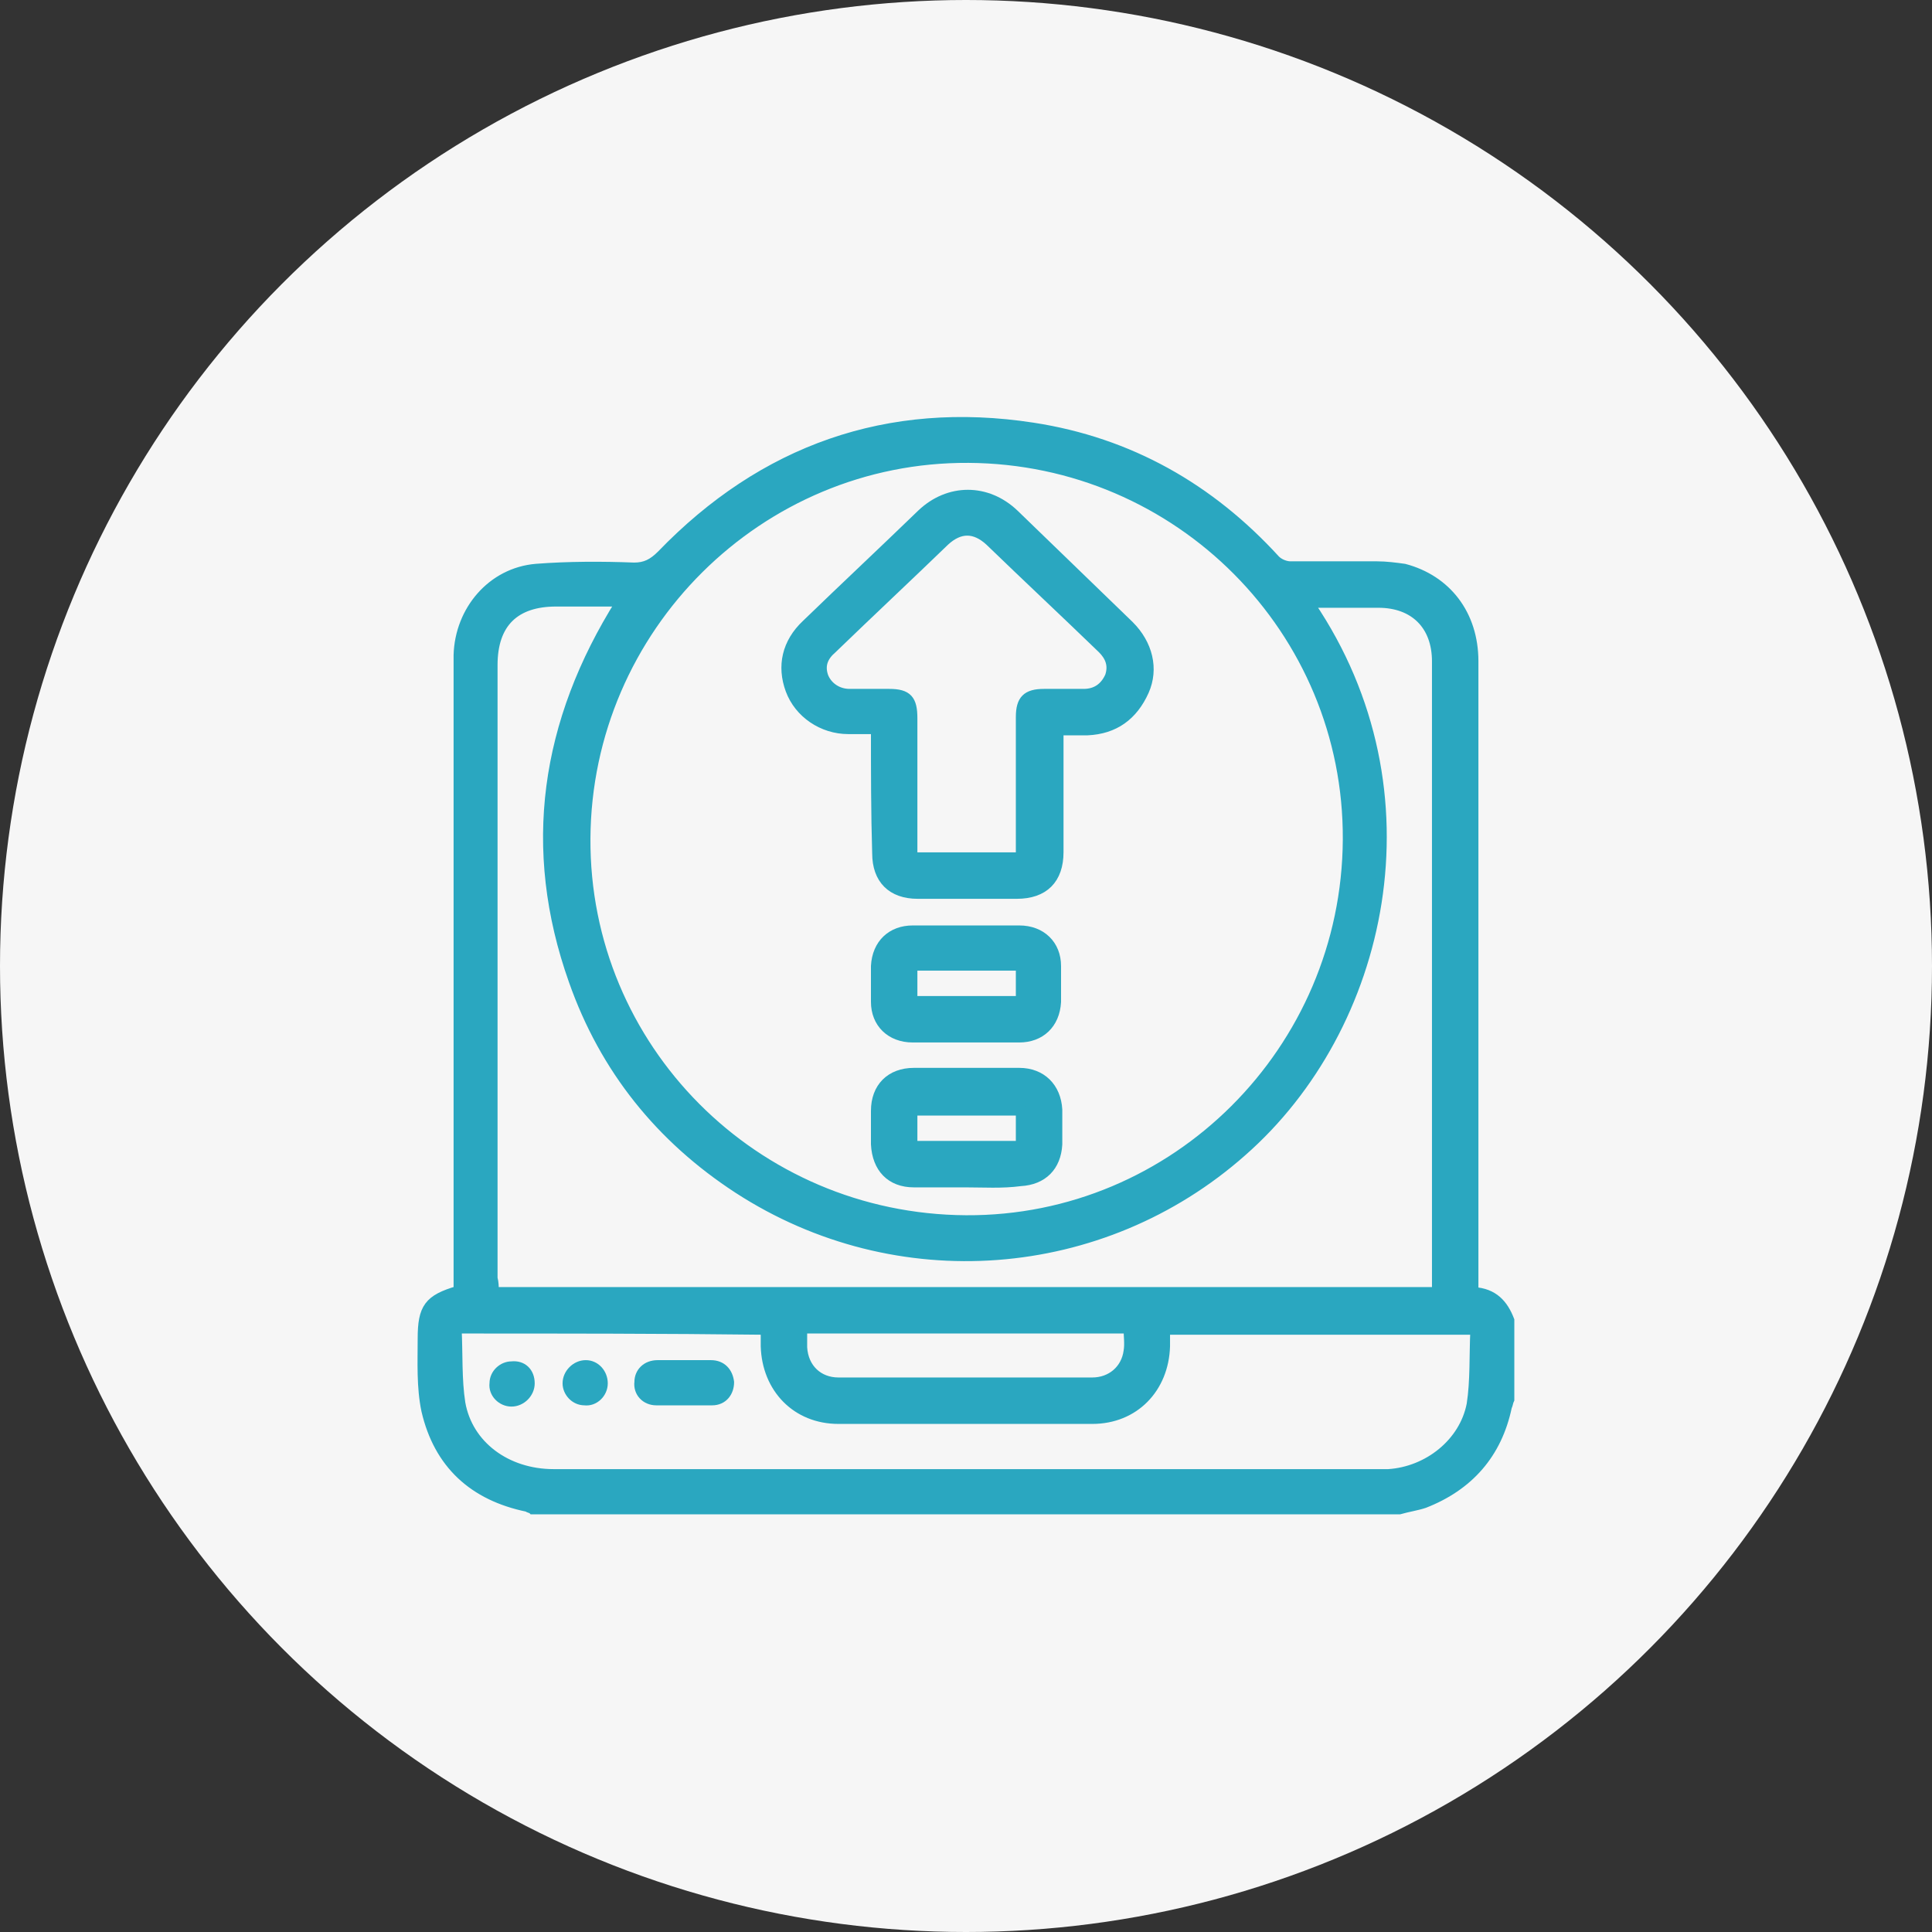 <?xml version="1.0" encoding="utf-8"?>
<!-- Generator: Adobe Illustrator 26.5.0, SVG Export Plug-In . SVG Version: 6.00 Build 0)  -->
<svg version="1.1" id="Layer_1" xmlns="http://www.w3.org/2000/svg" xmlns:xlink="http://www.w3.org/1999/xlink" x="0px" y="0px"
	 viewBox="0 0 156 156" style="enable-background:new 0 0 156 156;" xml:space="preserve">
<rect x="0" y="0" width="156" height="156" fill="#333333" stroke="none"/>
<style type="text/css">
	.st0{fill:#F6F6F6;}
	.st1{fill:#2AA7C0;stroke:#2AA7C0;stroke-width:2;stroke-miterlimit:10;}
	.st2{fill:#2AA7C0;stroke:#2AA7C0;stroke-miterlimit:10;}
	.st3{fill:#2AA7C0;stroke:#2AA7C0;stroke-width:5.885189e-02;stroke-miterlimit:10;}
	.st4{fill:#2AA7C0;stroke:#2AA7C0;stroke-width:0.75;stroke-miterlimit:10;}
	.st5{fill:none;stroke:#2AA7C0;stroke-width:4;stroke-miterlimit:10;}
	.st6{fill:#2AA7C0;}
</style>
<g>
	<g>
		<circle class="st0" cx="78" cy="78" r="78"/>
	</g>
</g>
<g>
	<path class="st4" d="M113,121.9c-23.3,0-46.7,0-70,0c-0.1-0.1-0.3-0.1-0.4-0.2c-4.4-0.9-7.2-3.5-8.2-7.8c-0.4-1.9-0.3-3.9-0.3-5.8
		c0-2.5,0.5-3.2,2.9-3.9c0-0.3,0-0.7,0-1c0-16.4,0-32.9,0-49.3c0-0.3,0-0.7,0-1c0.1-3.6,2.7-6.7,6.3-7c2.6-0.2,5.3-0.2,7.9-0.1
		c0.9,0,1.5-0.3,2.2-1c8.2-8.5,18.3-12.1,30-10.3c7.8,1.2,14.3,4.9,19.6,10.7c0.3,0.3,0.8,0.5,1.2,0.5c2.3,0,4.7,0,7,0
		c0.7,0,1.5,0.1,2.2,0.2c3.4,0.9,5.6,3.7,5.6,7.5c0,16.6,0,33.2,0,49.8c0,0.4,0,0.7,0,1.1c1.6,0.1,2.4,1,2.9,2.3c0,2.1,0,4.2,0,6.4
		c-0.1,0.2-0.1,0.4-0.2,0.6c-0.8,3.8-3.1,6.4-6.7,7.8C114.4,121.6,113.7,121.7,113,121.9z M78,98.5c16.9,0.1,30.7-13.7,30.8-30.7
		c0.1-16.9-13.6-30.7-30.6-30.8c-16.9-0.1-30.8,13.7-30.9,30.7C47.2,84.6,60.9,98.4,78,98.5z M39.9,104.3c25.4,0,50.8,0,76.1,0
		c0-0.3,0-0.5,0-0.8c0-16.7,0-33.4,0-50.1c0-2.9-1.8-4.7-4.7-4.7c-1.6,0-3.2,0-4.8,0c-0.2,0-0.4,0-0.7,0.1
		c10.3,15.2,5.9,34.2-5.5,44.2c-11.3,10-27.9,11.3-40.7,3c-6.3-4.1-10.8-9.7-13.3-16.8c-3.8-10.7-2.3-20.9,3.8-30.6
		c-1.8,0-3.5,0-5.2,0c-3.3,0-5.1,1.7-5.1,5.1c0,16.5,0,33,0,49.5C39.9,103.6,39.9,103.9,39.9,104.3z M36.9,107.3c0.1,2,0,4.1,0.3,6
		c0.6,3.4,3.7,5.7,7.5,5.7c22.2,0,44.4,0,66.6,0c0.3,0,0.5,0,0.8,0c3.2-0.2,6.1-2.5,6.7-5.6c0.3-1.9,0.2-4,0.3-6c-8.4,0-16.7,0-25,0
		c0,0.5,0,0.9,0,1.3c-0.1,3.4-2.5,5.9-5.9,5.9c-6.8,0-13.7,0-20.5,0c-3.4,0-5.8-2.5-5.9-5.9c0-0.4,0-0.9,0-1.3
		C53.5,107.3,45.3,107.3,36.9,107.3z M64.8,107.3c0,0.6,0,1,0,1.5c0.1,1.7,1.3,2.8,2.9,2.8c6.8,0,13.7,0,20.5,0c1.5,0,2.7-1,2.9-2.5
		c0.1-0.6,0-1.2,0-1.8C82.4,107.3,73.6,107.3,64.8,107.3z"/>
	<path class="st4" d="M70.7,58.9c-0.8,0-1.5,0-2.2,0c-2.1,0-4-1.3-4.7-3.2c-0.7-1.9-0.3-3.8,1.3-5.3c3.1-3,6.2-5.9,9.3-8.9
		c2.2-2.1,5.3-2.1,7.5,0c3.1,3,6.2,6,9.3,9c1.5,1.5,2,3.5,1.2,5.3c-0.9,2-2.4,3.1-4.6,3.2c-0.7,0-1.5,0-2.3,0c0,0.4,0,0.7,0,1
		c0,2.9,0,5.9,0,8.8c0,2.2-1.2,3.4-3.4,3.4c-2.7,0-5.3,0-8,0c-2.1,0-3.3-1.2-3.3-3.3C70.7,65.6,70.7,62.3,70.7,58.9z M82.4,69.2
		c0-0.4,0-0.7,0-1c0-3.4,0-6.9,0-10.3c0-1.4,0.5-1.9,1.9-1.9c1.1,0,2.1,0,3.2,0c1,0,1.7-0.5,2.1-1.4c0.3-0.9,0-1.6-0.6-2.2
		c-3-2.9-6.1-5.8-9.1-8.7c-1.2-1.1-2.4-1.1-3.6,0c-3,2.9-6.1,5.8-9.1,8.7c-0.7,0.6-1,1.3-0.7,2.2c0.3,0.8,1.1,1.4,2.1,1.4
		c1.1,0,2.1,0,3.2,0c1.5,0,1.9,0.5,1.9,2c0,3.4,0,6.8,0,10.2c0,0.3,0,0.7,0,1C76.6,69.2,79.4,69.2,82.4,69.2z"/>
	<path class="st4" d="M78,95.5c-1.4,0-2.8,0-4.2,0c-1.9,0-3-1.2-3.1-3.1c0-0.9,0-1.8,0-2.7c0-1.9,1.2-3.1,3.1-3.1c2.8,0,5.7,0,8.5,0
		c1.8,0,3,1.2,3.1,3c0,0.9,0,1.9,0,2.8c-0.1,1.8-1.2,2.9-3,3C80.9,95.6,79.4,95.5,78,95.5z M82.4,89.7c-2.9,0-5.8,0-8.7,0
		c0,1,0,1.9,0,2.8c2.9,0,5.8,0,8.7,0C82.4,91.6,82.4,90.7,82.4,89.7z"/>
	<path class="st4" d="M78,83.8c-1.4,0-2.9,0-4.3,0c-1.8,0-3-1.2-3-2.9c0-1,0-1.9,0-2.9c0.1-1.8,1.3-2.9,3-2.9c2.9,0,5.7,0,8.6,0
		c1.8,0,3,1.2,3,2.9c0,1,0,1.9,0,2.9c-0.1,1.8-1.3,2.9-3,2.9c-0.1,0-0.1,0-0.2,0C80.7,83.8,79.4,83.8,78,83.8z M82.4,78
		c-3,0-5.8,0-8.7,0c0,1,0,1.9,0,2.8c2.9,0,5.8,0,8.7,0C82.4,79.9,82.4,79,82.4,78z"/>
	<path class="st4" d="M55.3,110.2c0.7,0,1.4,0,2.1,0c0.9,0,1.4,0.6,1.5,1.4c0,0.8-0.5,1.5-1.4,1.5c-1.5,0-3,0-4.5,0
		c-0.9,0-1.5-0.7-1.4-1.5c0-0.8,0.6-1.4,1.5-1.4C53.9,110.2,54.6,110.2,55.3,110.2z"/>
	<path class="st4" d="M42.8,111.7c0,0.8-0.7,1.5-1.5,1.5c-0.8,0-1.5-0.7-1.4-1.5c0-0.8,0.7-1.4,1.4-1.4
		C42.2,110.2,42.8,110.8,42.8,111.7z"/>
	<path class="st4" d="M48.7,111.7c0,0.8-0.7,1.5-1.5,1.4c-0.8,0-1.4-0.7-1.4-1.4c0-0.8,0.7-1.5,1.5-1.5
		C48.1,110.2,48.7,110.9,48.7,111.7z"/>
</g>
</svg>
